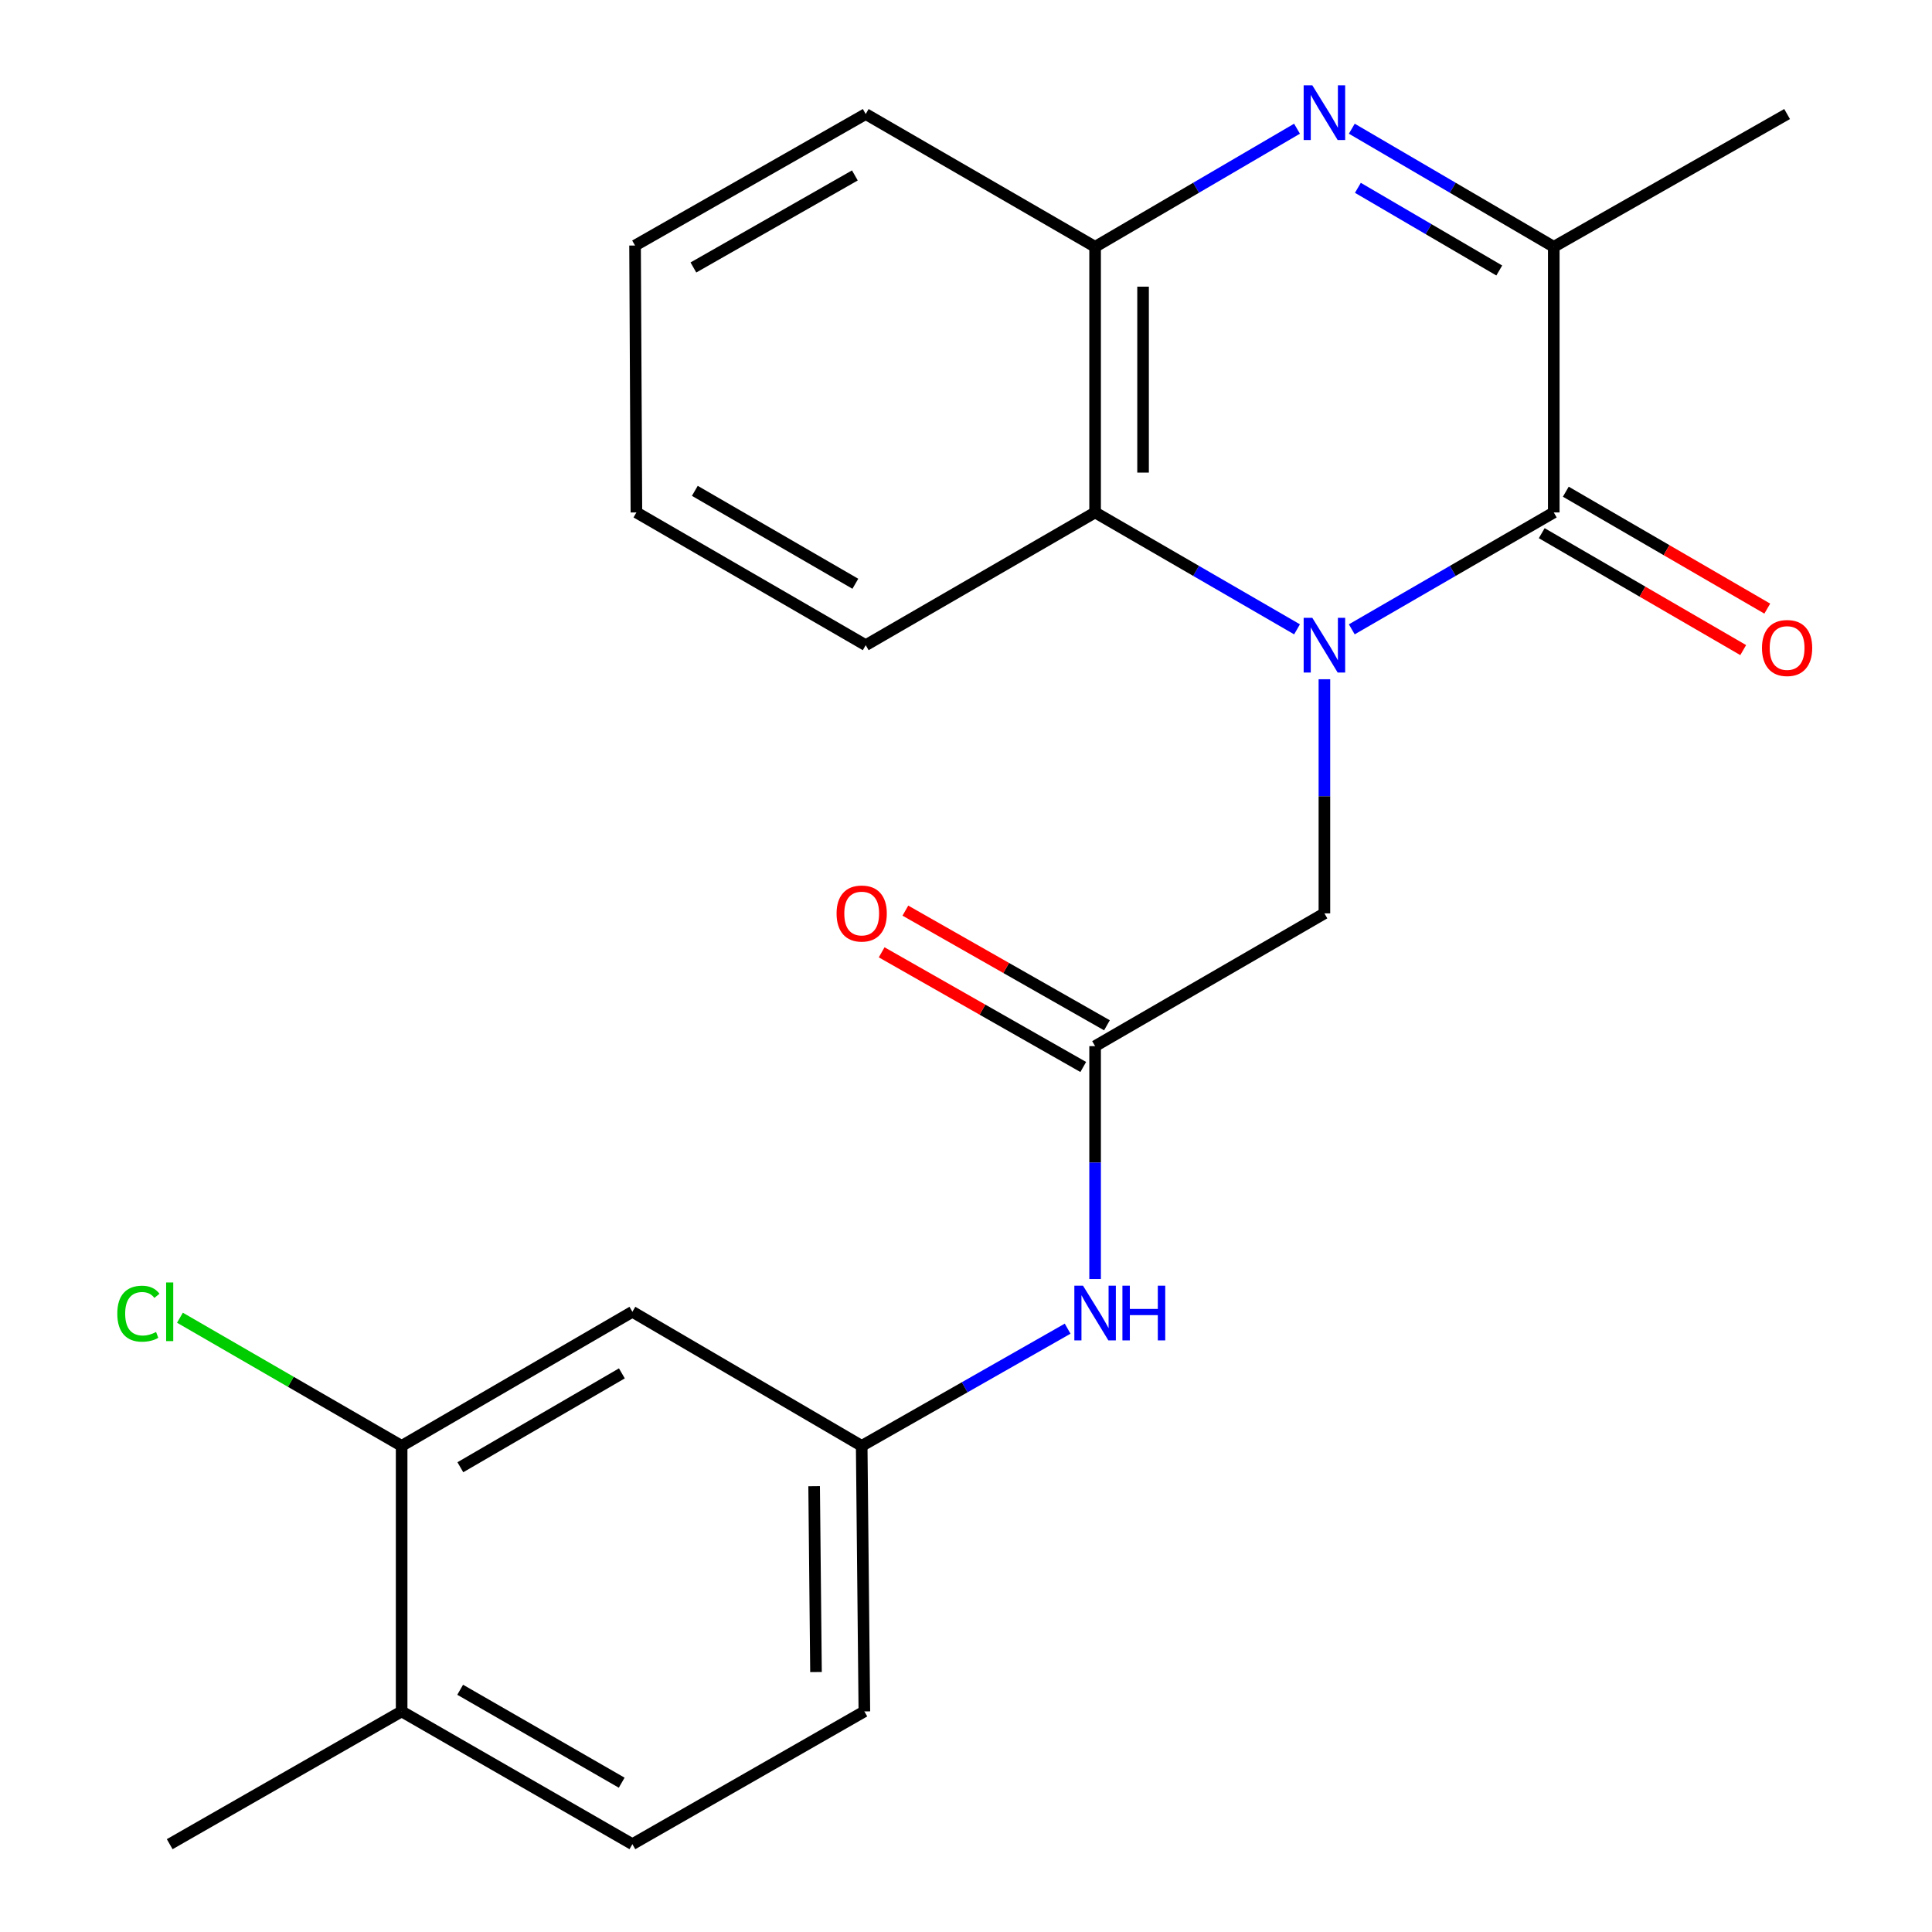 <?xml version='1.0' encoding='iso-8859-1'?>
<svg version='1.1' baseProfile='full'
              xmlns='http://www.w3.org/2000/svg'
                      xmlns:rdkit='http://www.rdkit.org/xml'
                      xmlns:xlink='http://www.w3.org/1999/xlink'
                  xml:space='preserve'
width='1000px' height='1000px' viewBox='0 0 1000 1000'>
<!-- END OF HEADER -->
<rect style='opacity:1.0;fill:#FFFFFF;stroke:none' width='1000' height='1000' x='0' y='0'> </rect>
<path class='bond-0' d='M 699.681,325.745 L 751.955,295.491' style='fill:none;fill-rule:evenodd;stroke:#0000FF;stroke-width:6px;stroke-linecap:butt;stroke-linejoin:miter;stroke-opacity:1' />
<path class='bond-0' d='M 751.955,295.491 L 804.229,265.237' style='fill:none;fill-rule:evenodd;stroke:#000000;stroke-width:6px;stroke-linecap:butt;stroke-linejoin:miter;stroke-opacity:1' />
<path class='bond-3' d='M 671.344,325.744 L 619.083,295.491' style='fill:none;fill-rule:evenodd;stroke:#0000FF;stroke-width:6px;stroke-linecap:butt;stroke-linejoin:miter;stroke-opacity:1' />
<path class='bond-3' d='M 619.083,295.491 L 566.823,265.237' style='fill:none;fill-rule:evenodd;stroke:#000000;stroke-width:6px;stroke-linecap:butt;stroke-linejoin:miter;stroke-opacity:1' />
<path class='bond-5' d='M 685.512,351.576 L 685.512,412.166' style='fill:none;fill-rule:evenodd;stroke:#0000FF;stroke-width:6px;stroke-linecap:butt;stroke-linejoin:miter;stroke-opacity:1' />
<path class='bond-5' d='M 685.512,412.166 L 685.512,472.756' style='fill:none;fill-rule:evenodd;stroke:#000000;stroke-width:6px;stroke-linecap:butt;stroke-linejoin:miter;stroke-opacity:1' />
<path class='bond-2' d='M 804.229,265.237 L 804.229,127.751' style='fill:none;fill-rule:evenodd;stroke:#000000;stroke-width:6px;stroke-linecap:butt;stroke-linejoin:miter;stroke-opacity:1' />
<path class='bond-10' d='M 797.998,275.973 L 850.139,306.231' style='fill:none;fill-rule:evenodd;stroke:#000000;stroke-width:6px;stroke-linecap:butt;stroke-linejoin:miter;stroke-opacity:1' />
<path class='bond-10' d='M 850.139,306.231 L 902.279,336.49' style='fill:none;fill-rule:evenodd;stroke:#FF0000;stroke-width:6px;stroke-linecap:butt;stroke-linejoin:miter;stroke-opacity:1' />
<path class='bond-10' d='M 810.459,254.502 L 862.599,284.761' style='fill:none;fill-rule:evenodd;stroke:#000000;stroke-width:6px;stroke-linecap:butt;stroke-linejoin:miter;stroke-opacity:1' />
<path class='bond-10' d='M 862.599,284.761 L 914.739,315.019' style='fill:none;fill-rule:evenodd;stroke:#FF0000;stroke-width:6px;stroke-linecap:butt;stroke-linejoin:miter;stroke-opacity:1' />
<path class='bond-1' d='M 671.335,66.618 L 619.079,97.184' style='fill:none;fill-rule:evenodd;stroke:#0000FF;stroke-width:6px;stroke-linecap:butt;stroke-linejoin:miter;stroke-opacity:1' />
<path class='bond-1' d='M 619.079,97.184 L 566.823,127.751' style='fill:none;fill-rule:evenodd;stroke:#000000;stroke-width:6px;stroke-linecap:butt;stroke-linejoin:miter;stroke-opacity:1' />
<path class='bond-23' d='M 699.69,66.616 L 751.959,97.183' style='fill:none;fill-rule:evenodd;stroke:#0000FF;stroke-width:6px;stroke-linecap:butt;stroke-linejoin:miter;stroke-opacity:1' />
<path class='bond-23' d='M 751.959,97.183 L 804.229,127.751' style='fill:none;fill-rule:evenodd;stroke:#000000;stroke-width:6px;stroke-linecap:butt;stroke-linejoin:miter;stroke-opacity:1' />
<path class='bond-23' d='M 702.839,97.216 L 739.428,118.613' style='fill:none;fill-rule:evenodd;stroke:#0000FF;stroke-width:6px;stroke-linecap:butt;stroke-linejoin:miter;stroke-opacity:1' />
<path class='bond-23' d='M 739.428,118.613 L 776.016,140.01' style='fill:none;fill-rule:evenodd;stroke:#000000;stroke-width:6px;stroke-linecap:butt;stroke-linejoin:miter;stroke-opacity:1' />
<path class='bond-17' d='M 804.229,127.751 L 925,59.028' style='fill:none;fill-rule:evenodd;stroke:#000000;stroke-width:6px;stroke-linecap:butt;stroke-linejoin:miter;stroke-opacity:1' />
<path class='bond-4' d='M 566.823,265.237 L 566.823,127.751' style='fill:none;fill-rule:evenodd;stroke:#000000;stroke-width:6px;stroke-linecap:butt;stroke-linejoin:miter;stroke-opacity:1' />
<path class='bond-4' d='M 591.648,244.614 L 591.648,148.374' style='fill:none;fill-rule:evenodd;stroke:#000000;stroke-width:6px;stroke-linecap:butt;stroke-linejoin:miter;stroke-opacity:1' />
<path class='bond-18' d='M 566.823,265.237 L 448.093,333.946' style='fill:none;fill-rule:evenodd;stroke:#000000;stroke-width:6px;stroke-linecap:butt;stroke-linejoin:miter;stroke-opacity:1' />
<path class='bond-19' d='M 566.823,127.751 L 448.093,59.028' style='fill:none;fill-rule:evenodd;stroke:#000000;stroke-width:6px;stroke-linecap:butt;stroke-linejoin:miter;stroke-opacity:1' />
<path class='bond-6' d='M 685.512,472.756 L 566.823,541.479' style='fill:none;fill-rule:evenodd;stroke:#000000;stroke-width:6px;stroke-linecap:butt;stroke-linejoin:miter;stroke-opacity:1' />
<path class='bond-9' d='M 566.823,541.479 L 566.823,601.746' style='fill:none;fill-rule:evenodd;stroke:#000000;stroke-width:6px;stroke-linecap:butt;stroke-linejoin:miter;stroke-opacity:1' />
<path class='bond-9' d='M 566.823,601.746 L 566.823,662.014' style='fill:none;fill-rule:evenodd;stroke:#0000FF;stroke-width:6px;stroke-linecap:butt;stroke-linejoin:miter;stroke-opacity:1' />
<path class='bond-13' d='M 572.96,530.69 L 520.791,501.015' style='fill:none;fill-rule:evenodd;stroke:#000000;stroke-width:6px;stroke-linecap:butt;stroke-linejoin:miter;stroke-opacity:1' />
<path class='bond-13' d='M 520.791,501.015 L 468.622,471.339' style='fill:none;fill-rule:evenodd;stroke:#FF0000;stroke-width:6px;stroke-linecap:butt;stroke-linejoin:miter;stroke-opacity:1' />
<path class='bond-13' d='M 560.686,552.268 L 508.517,522.592' style='fill:none;fill-rule:evenodd;stroke:#000000;stroke-width:6px;stroke-linecap:butt;stroke-linejoin:miter;stroke-opacity:1' />
<path class='bond-13' d='M 508.517,522.592 L 456.348,492.917' style='fill:none;fill-rule:evenodd;stroke:#FF0000;stroke-width:6px;stroke-linecap:butt;stroke-linejoin:miter;stroke-opacity:1' />
<path class='bond-7' d='M 207.888,748.392 L 327.322,678.979' style='fill:none;fill-rule:evenodd;stroke:#000000;stroke-width:6px;stroke-linecap:butt;stroke-linejoin:miter;stroke-opacity:1' />
<path class='bond-7' d='M 238.277,759.443 L 321.881,710.854' style='fill:none;fill-rule:evenodd;stroke:#000000;stroke-width:6px;stroke-linecap:butt;stroke-linejoin:miter;stroke-opacity:1' />
<path class='bond-15' d='M 207.888,748.392 L 150.514,715.22' style='fill:none;fill-rule:evenodd;stroke:#000000;stroke-width:6px;stroke-linecap:butt;stroke-linejoin:miter;stroke-opacity:1' />
<path class='bond-15' d='M 150.514,715.22 L 93.141,682.048' style='fill:none;fill-rule:evenodd;stroke:#00CC00;stroke-width:6px;stroke-linecap:butt;stroke-linejoin:miter;stroke-opacity:1' />
<path class='bond-25' d='M 207.888,748.392 L 207.888,885.823' style='fill:none;fill-rule:evenodd;stroke:#000000;stroke-width:6px;stroke-linecap:butt;stroke-linejoin:miter;stroke-opacity:1' />
<path class='bond-8' d='M 327.322,678.979 L 446.011,748.392' style='fill:none;fill-rule:evenodd;stroke:#000000;stroke-width:6px;stroke-linecap:butt;stroke-linejoin:miter;stroke-opacity:1' />
<path class='bond-11' d='M 552.608,687.719 L 499.309,718.055' style='fill:none;fill-rule:evenodd;stroke:#0000FF;stroke-width:6px;stroke-linecap:butt;stroke-linejoin:miter;stroke-opacity:1' />
<path class='bond-11' d='M 499.309,718.055 L 446.011,748.392' style='fill:none;fill-rule:evenodd;stroke:#000000;stroke-width:6px;stroke-linecap:butt;stroke-linejoin:miter;stroke-opacity:1' />
<path class='bond-16' d='M 446.011,748.392 L 447.39,885.823' style='fill:none;fill-rule:evenodd;stroke:#000000;stroke-width:6px;stroke-linecap:butt;stroke-linejoin:miter;stroke-opacity:1' />
<path class='bond-16' d='M 421.394,769.255 L 422.36,865.457' style='fill:none;fill-rule:evenodd;stroke:#000000;stroke-width:6px;stroke-linecap:butt;stroke-linejoin:miter;stroke-opacity:1' />
<path class='bond-12' d='M 207.888,885.823 L 327.322,954.545' style='fill:none;fill-rule:evenodd;stroke:#000000;stroke-width:6px;stroke-linecap:butt;stroke-linejoin:miter;stroke-opacity:1' />
<path class='bond-12' d='M 238.184,874.614 L 321.788,922.72' style='fill:none;fill-rule:evenodd;stroke:#000000;stroke-width:6px;stroke-linecap:butt;stroke-linejoin:miter;stroke-opacity:1' />
<path class='bond-20' d='M 207.888,885.823 L 87.834,954.545' style='fill:none;fill-rule:evenodd;stroke:#000000;stroke-width:6px;stroke-linecap:butt;stroke-linejoin:miter;stroke-opacity:1' />
<path class='bond-14' d='M 327.322,954.545 L 447.39,885.823' style='fill:none;fill-rule:evenodd;stroke:#000000;stroke-width:6px;stroke-linecap:butt;stroke-linejoin:miter;stroke-opacity:1' />
<path class='bond-21' d='M 448.093,333.946 L 329.404,265.237' style='fill:none;fill-rule:evenodd;stroke:#000000;stroke-width:6px;stroke-linecap:butt;stroke-linejoin:miter;stroke-opacity:1' />
<path class='bond-21' d='M 442.727,302.155 L 359.645,254.059' style='fill:none;fill-rule:evenodd;stroke:#000000;stroke-width:6px;stroke-linecap:butt;stroke-linejoin:miter;stroke-opacity:1' />
<path class='bond-24' d='M 448.093,59.028 L 328.701,127.089' style='fill:none;fill-rule:evenodd;stroke:#000000;stroke-width:6px;stroke-linecap:butt;stroke-linejoin:miter;stroke-opacity:1' />
<path class='bond-24' d='M 442.478,90.804 L 358.904,138.446' style='fill:none;fill-rule:evenodd;stroke:#000000;stroke-width:6px;stroke-linecap:butt;stroke-linejoin:miter;stroke-opacity:1' />
<path class='bond-22' d='M 329.404,265.237 L 328.701,127.089' style='fill:none;fill-rule:evenodd;stroke:#000000;stroke-width:6px;stroke-linecap:butt;stroke-linejoin:miter;stroke-opacity:1' />
<path  class='atom-0' d='M 679.252 319.786
L 688.532 334.786
Q 689.452 336.266, 690.932 338.946
Q 692.412 341.626, 692.492 341.786
L 692.492 319.786
L 696.252 319.786
L 696.252 348.106
L 692.372 348.106
L 682.412 331.706
Q 681.252 329.786, 680.012 327.586
Q 678.812 325.386, 678.452 324.706
L 678.452 348.106
L 674.772 348.106
L 674.772 319.786
L 679.252 319.786
' fill='#0000FF'/>
<path  class='atom-2' d='M 679.252 44.165
L 688.532 59.165
Q 689.452 60.645, 690.932 63.325
Q 692.412 66.005, 692.492 66.165
L 692.492 44.165
L 696.252 44.165
L 696.252 72.485
L 692.372 72.485
L 682.412 56.085
Q 681.252 54.165, 680.012 51.965
Q 678.812 49.765, 678.452 49.085
L 678.452 72.485
L 674.772 72.485
L 674.772 44.165
L 679.252 44.165
' fill='#0000FF'/>
<path  class='atom-10' d='M 560.563 665.468
L 569.843 680.468
Q 570.763 681.948, 572.243 684.628
Q 573.723 687.308, 573.803 687.468
L 573.803 665.468
L 577.563 665.468
L 577.563 693.788
L 573.683 693.788
L 563.723 677.388
Q 562.563 675.468, 561.323 673.268
Q 560.123 671.068, 559.763 670.388
L 559.763 693.788
L 556.083 693.788
L 556.083 665.468
L 560.563 665.468
' fill='#0000FF'/>
<path  class='atom-10' d='M 580.963 665.468
L 584.803 665.468
L 584.803 677.508
L 599.283 677.508
L 599.283 665.468
L 603.123 665.468
L 603.123 693.788
L 599.283 693.788
L 599.283 680.708
L 584.803 680.708
L 584.803 693.788
L 580.963 693.788
L 580.963 665.468
' fill='#0000FF'/>
<path  class='atom-11' d='M 912 335.405
Q 912 328.605, 915.36 324.805
Q 918.72 321.005, 925 321.005
Q 931.28 321.005, 934.64 324.805
Q 938 328.605, 938 335.405
Q 938 342.285, 934.6 346.205
Q 931.2 350.085, 925 350.085
Q 918.76 350.085, 915.36 346.205
Q 912 342.325, 912 335.405
M 925 346.885
Q 929.32 346.885, 931.64 344.005
Q 934 341.085, 934 335.405
Q 934 329.845, 931.64 327.045
Q 929.32 324.205, 925 324.205
Q 920.68 324.205, 918.32 327.005
Q 916 329.805, 916 335.405
Q 916 341.125, 918.32 344.005
Q 920.68 346.885, 925 346.885
' fill='#FF0000'/>
<path  class='atom-14' d='M 433.011 472.836
Q 433.011 466.036, 436.371 462.236
Q 439.731 458.436, 446.011 458.436
Q 452.291 458.436, 455.651 462.236
Q 459.011 466.036, 459.011 472.836
Q 459.011 479.716, 455.611 483.636
Q 452.211 487.516, 446.011 487.516
Q 439.771 487.516, 436.371 483.636
Q 433.011 479.756, 433.011 472.836
M 446.011 484.316
Q 450.331 484.316, 452.651 481.436
Q 455.011 478.516, 455.011 472.836
Q 455.011 467.276, 452.651 464.476
Q 450.331 461.636, 446.011 461.636
Q 441.691 461.636, 439.331 464.436
Q 437.011 467.236, 437.011 472.836
Q 437.011 478.556, 439.331 481.436
Q 441.691 484.316, 446.011 484.316
' fill='#FF0000'/>
<path  class='atom-16' d='M 60.714 679.959
Q 60.714 672.919, 63.994 669.239
Q 67.314 665.519, 73.594 665.519
Q 79.434 665.519, 82.554 669.639
L 79.914 671.799
Q 77.634 668.799, 73.594 668.799
Q 69.314 668.799, 67.034 671.679
Q 64.794 674.519, 64.794 679.959
Q 64.794 685.559, 67.114 688.439
Q 69.474 691.319, 74.034 691.319
Q 77.154 691.319, 80.794 689.439
L 81.914 692.439
Q 80.434 693.399, 78.194 693.959
Q 75.954 694.519, 73.474 694.519
Q 67.314 694.519, 63.994 690.759
Q 60.714 686.999, 60.714 679.959
' fill='#00CC00'/>
<path  class='atom-16' d='M 85.994 663.799
L 89.674 663.799
L 89.674 694.159
L 85.994 694.159
L 85.994 663.799
' fill='#00CC00'/>
</svg>
